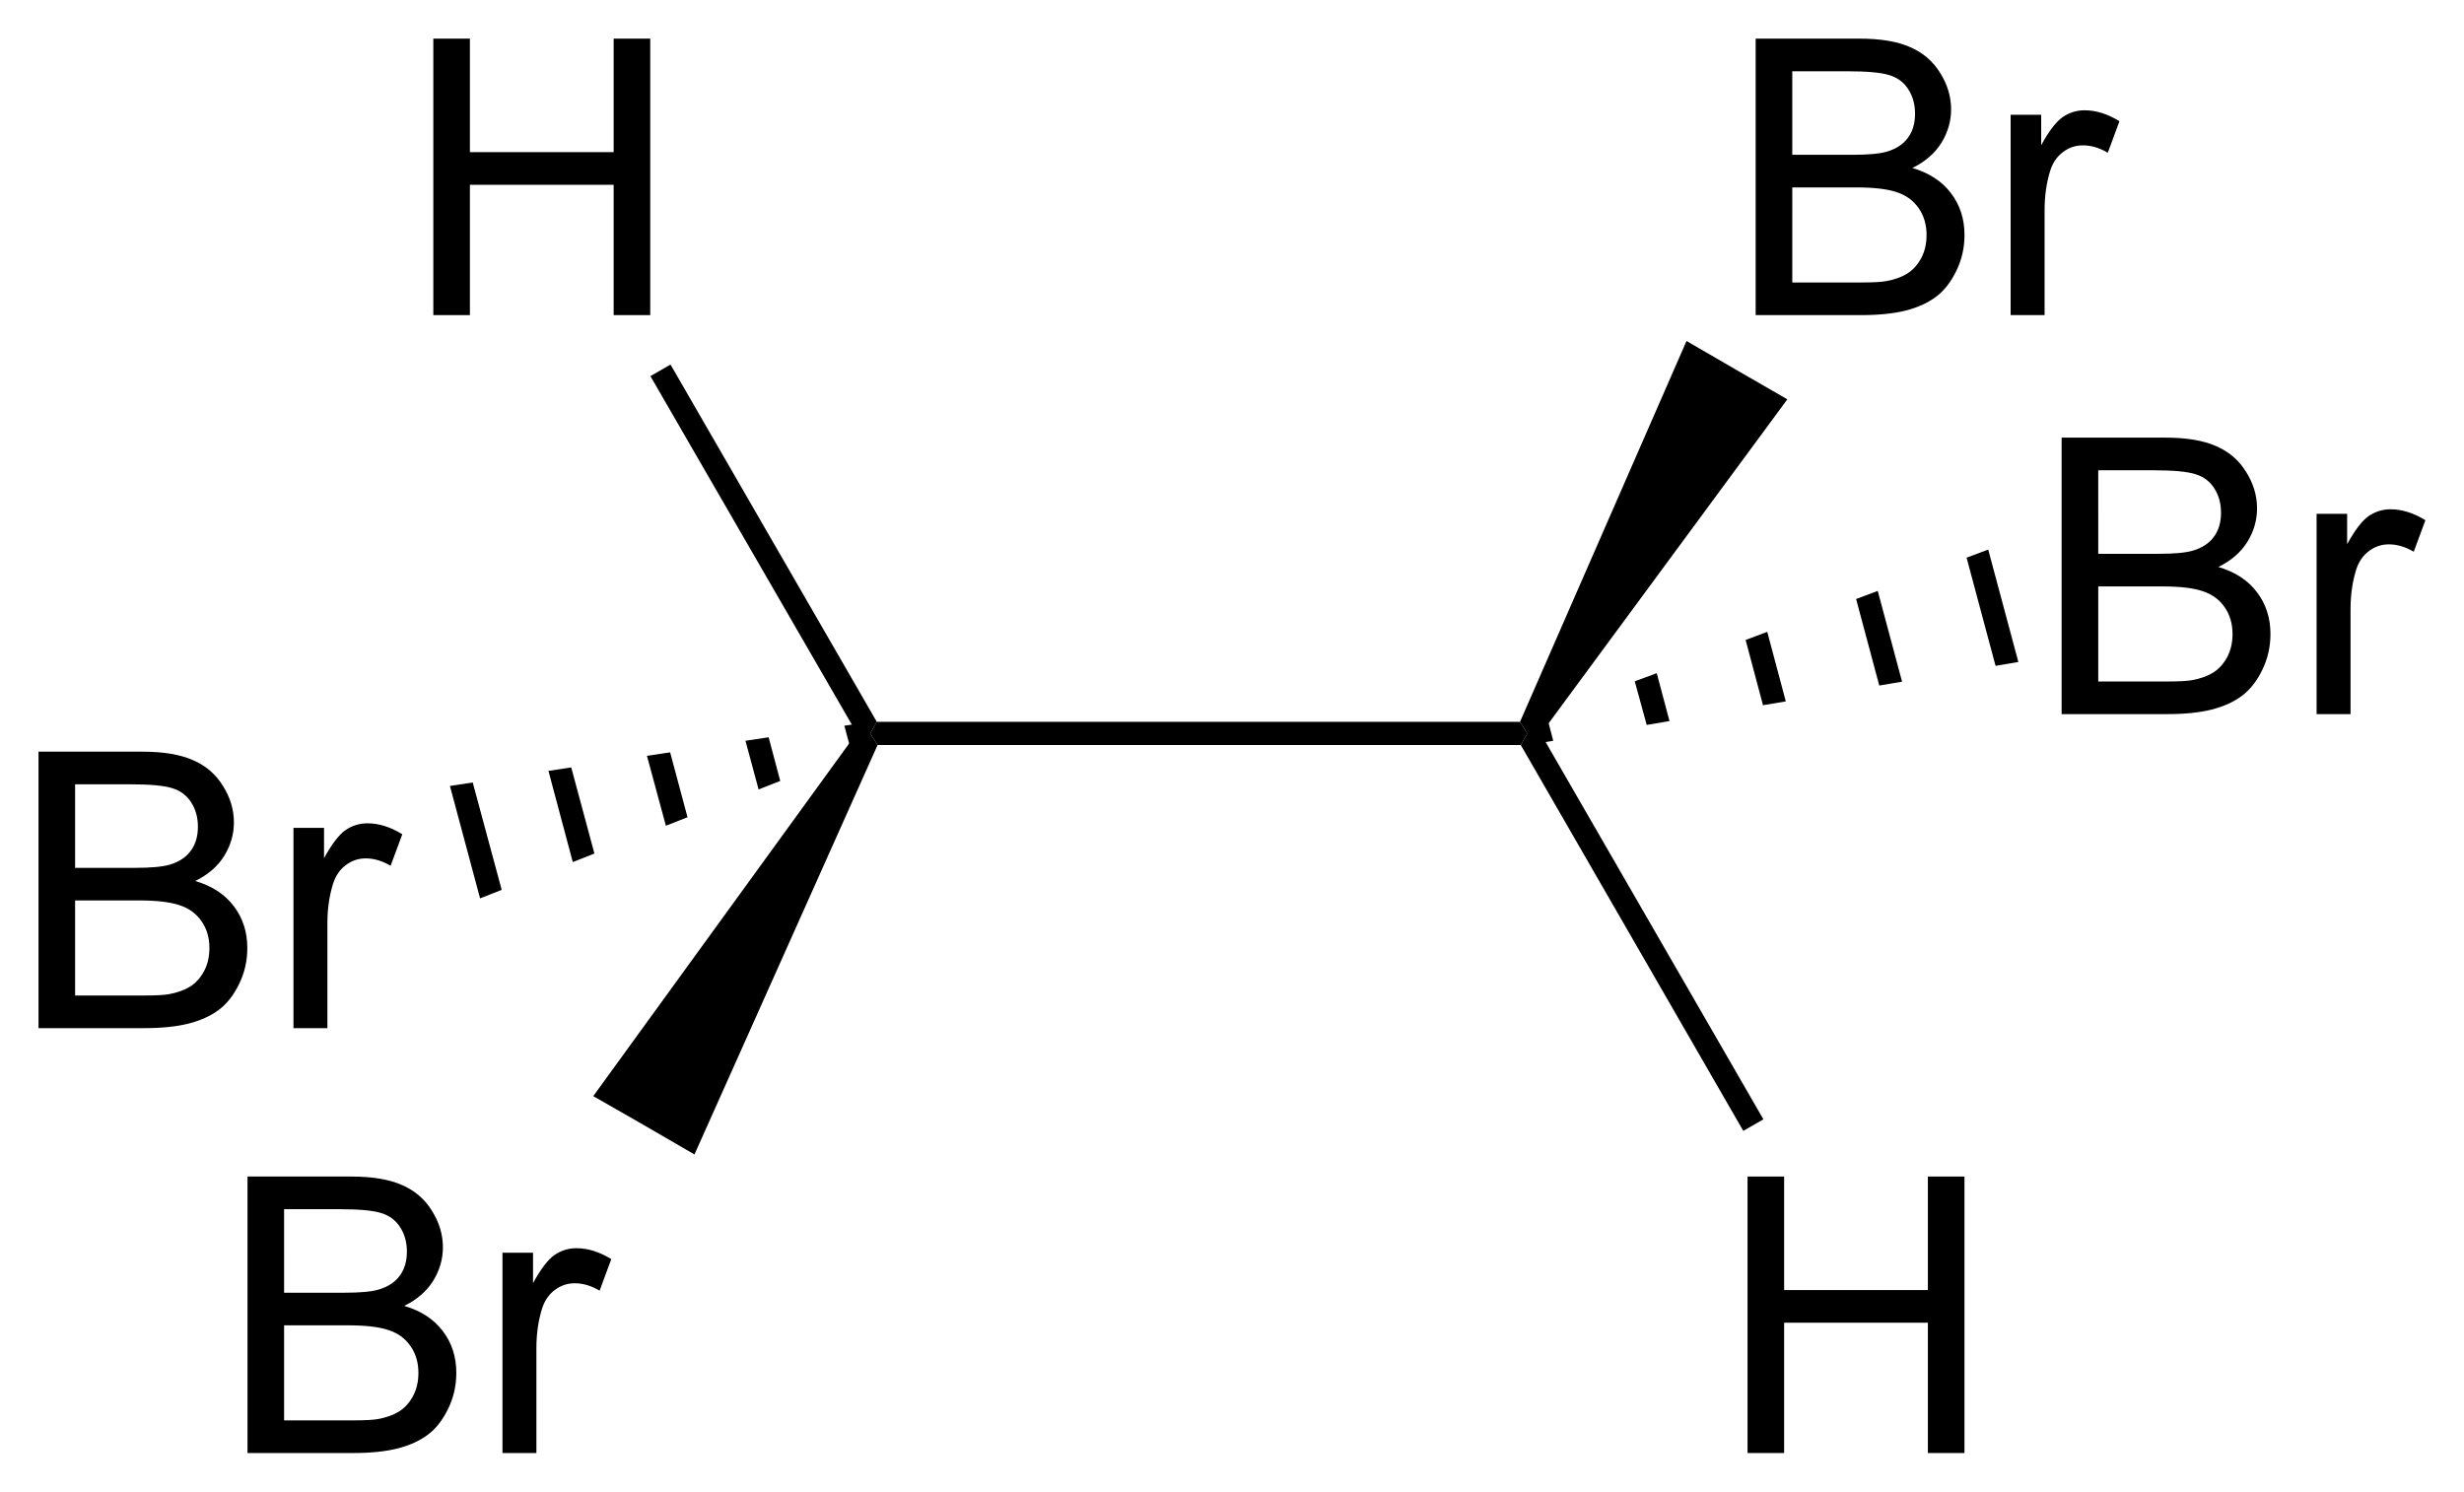 <?xml version="1.0" encoding="UTF-8"?><svg preserveAspectRatio="xMidYMid" viewBox="138.47 136.51 63.783 38.618" xmlns="http://www.w3.org/2000/svg" xmlns:cc="http://creativecommons.org/ns#" xmlns:dc="http://purl.org/dc/elements/1.1/" xmlns:rdf="http://www.w3.org/1999/02/22-rdf-syntax-ns#"><clipPath id="a"><rect x=".3" y=".3" width="539.4" height="719.15"/></clipPath><g clip-path="url(#a)" transform="translate(.267 -.182)"><path d="m160.92 155.98-0.19-0.3 0.17-0.3h16.65l0.19 0.3-0.17 0.3z" fill-rule="evenodd" shape-rendering="geometricPrecision" stroke-width="0"/><path d="m149.42 144.85v-7.158h0.947v2.939h3.721v-2.939h0.947v7.158h-0.947v-3.374h-3.721v3.374z"/><path d="m160.9 155.38-0.17 0.3-0.35-0.01-5.34-9.24 0.52-0.3z" fill-rule="evenodd" shape-rendering="geometricPrecision" stroke-width="0"/><path d="m183.44 174.31v-7.158h0.947v2.939h3.721v-2.939h0.947v7.158h-0.947v-3.374h-3.721v3.374z"/><path d="m177.57 155.98 0.17-0.3 0.35 0.01 5.76 9.98-0.52 0.3z" fill-rule="evenodd" shape-rendering="geometricPrecision" stroke-width="0"/><path d="M144.61 174.31v-7.158h2.685q.821 0 1.314.22.498.214.776.668.283.45.283.943 0 .459-.249.864t-.751.654q.649.191.996.65.351.459.351 1.084 0 .503-.215.937-.21.43-.522.664-.313.235-.786.357-.469.117-1.153.117zm.947-4.15h1.548q.63 0 .903-.083.362-.108.542-.357.186-.249.186-.625 0-.356-.171-.625-.171-.273-.488-.371-.318-.102-1.089-.102h-1.431zm0 3.305h1.782q.459 0 .645-.034.327-.059.547-.195.22-.137.361-.396.142-.263.142-.605 0-.401-.205-.694-.205-.297-.572-.415-.361-.122-1.045-.122h-1.655zM151.21 174.31v-5.186h.791v.787q.302-.552.556-.728.259-.176.567-.176.444 0 .903.283l-.303.816q-.322-.191-.644-.191-.288 0-.518.176-.229.171-.327.479-.147.469-.147 1.025v2.715z"/><path d="m160.38 155.67 0.35 0.01 0.19 0.3-4.74 10.6-1.31-0.76-1.31-0.75z" fill-rule="evenodd" shape-rendering="geometricPrecision" stroke-width="0"/><path d="M183.65 144.85v-7.158h2.686q.82 0 1.313.22.498.214.777.668.283.45.283.943 0 .459-.249.864t-.752.654q.649.191.996.65.352.459.352 1.084 0 .503-.215.937-.21.43-.523.664-.312.235-.786.357-.468.117-1.152.117zm.948-4.15h1.548q.629 0 .903-.083.361-.108.542-.357.185-.249.185-.625 0-.356-.171-.625-.17-.273-.488-.371-.317-.102-1.089-.102h-1.43zm0 3.305h1.782q.459 0 .644-.034.328-.058.547-.195.22-.137.362-.396.141-.263.141-.605 0-.401-.205-.694-.205-.297-.571-.415-.361-.122-1.045-.122h-1.655zM190.25 144.85v-5.186h.791v.787q.303-.552.557-.728.259-.176.566-.176.444 0 .903.283l-.302.816q-.323-.191-.645-.191-.288 0-.517.176-.23.171-.328.479-.146.469-.146 1.025v2.715z"/><path d="m178.09 155.69-0.35-0.01-0.19-0.3 4.31-9.86 1.31 0.76 1.3 0.75z" fill-rule="evenodd" shape-rendering="geometricPrecision" stroke-width="0"/><path d="M191.57 155.18v-7.158h2.686q.82 0 1.313.22.498.214.777.668.283.45.283.943 0 .459-.249.864t-.752.654q.649.191.996.65.352.459.352 1.084 0 .503-.215.937-.21.43-.523.664-.312.235-.786.357-.468.117-1.152.117zm.948-4.15h1.548q.629 0 .903-.083.361-.108.542-.357.185-.249.185-.625 0-.356-.171-.625-.17-.273-.488-.371-.317-.102-1.089-.102h-1.43zm0 3.305h1.782q.459 0 .644-.034.328-.059.547-.195.22-.137.362-.396.141-.263.141-.605 0-.401-.205-.694-.205-.297-.571-.415-.361-.122-1.045-.122h-1.655zM198.17 155.18v-5.186h.791v.787q.303-.552.557-.728.259-.176.566-.176.444 0 .903.283l-.302.816q-.323-.191-.645-.191-.288 0-.517.176-.23.171-.328.479-.146.469-.146 1.025v2.715z"/><path d="M177.82 155.97l-.16-.58.57-.21.18.69zM180.83 155.46l-.31-1.13.57-.21.33 1.24zM183.84 154.95l-.45-1.69.56-.21.48 1.8zM186.85 154.44l-.6-2.24.56-.21.63 2.35zM189.86 153.93l-.75-2.8.56-.21.78 2.91z" fill-rule="evenodd" shape-rendering="geometricPrecision" stroke-width="0"/><path d="M139.2 163.31v-7.158h2.685q.821 0 1.314.22.498.214.776.668.283.45.283.943 0 .459-.249.864t-.751.654q.649.191.996.65.351.459.351 1.084 0 .503-.215.937-.21.43-.522.664-.313.235-.786.357-.469.117-1.153.117zm.947-4.15h1.548q.63 0 .903-.083.362-.108.542-.357.186-.249.186-.625 0-.356-.171-.625-.171-.273-.488-.371-.318-.102-1.089-.102h-1.431zm0 3.305h1.782q.459 0 .645-.034.327-.059.547-.195.22-.137.361-.396.142-.263.142-.605 0-.401-.205-.694-.205-.297-.572-.415-.361-.122-1.045-.122h-1.655zM145.8 163.31v-5.186h.791v.787q.302-.552.556-.728.259-.176.567-.176.444 0 .903.283l-.303.816q-.322-.191-.644-.191-.288 0-.518.176-.229.171-.327.479-.147.469-.147 1.025v2.715z"/><path d="M160.65 155.39l.16.58-.56.22-.19-.71zM158.1 155.78l.3 1.13-.56.22-.34-1.26zM155.55 156.17l.45 1.68-.56.22-.49-1.81zM152.99 156.56l.6 2.23-.56.22-.63-2.36zM150.44 156.95l.75 2.78-.56.22-.78-2.91z" fill-rule="evenodd" shape-rendering="geometricPrecision" stroke-width="0"/></g></svg>